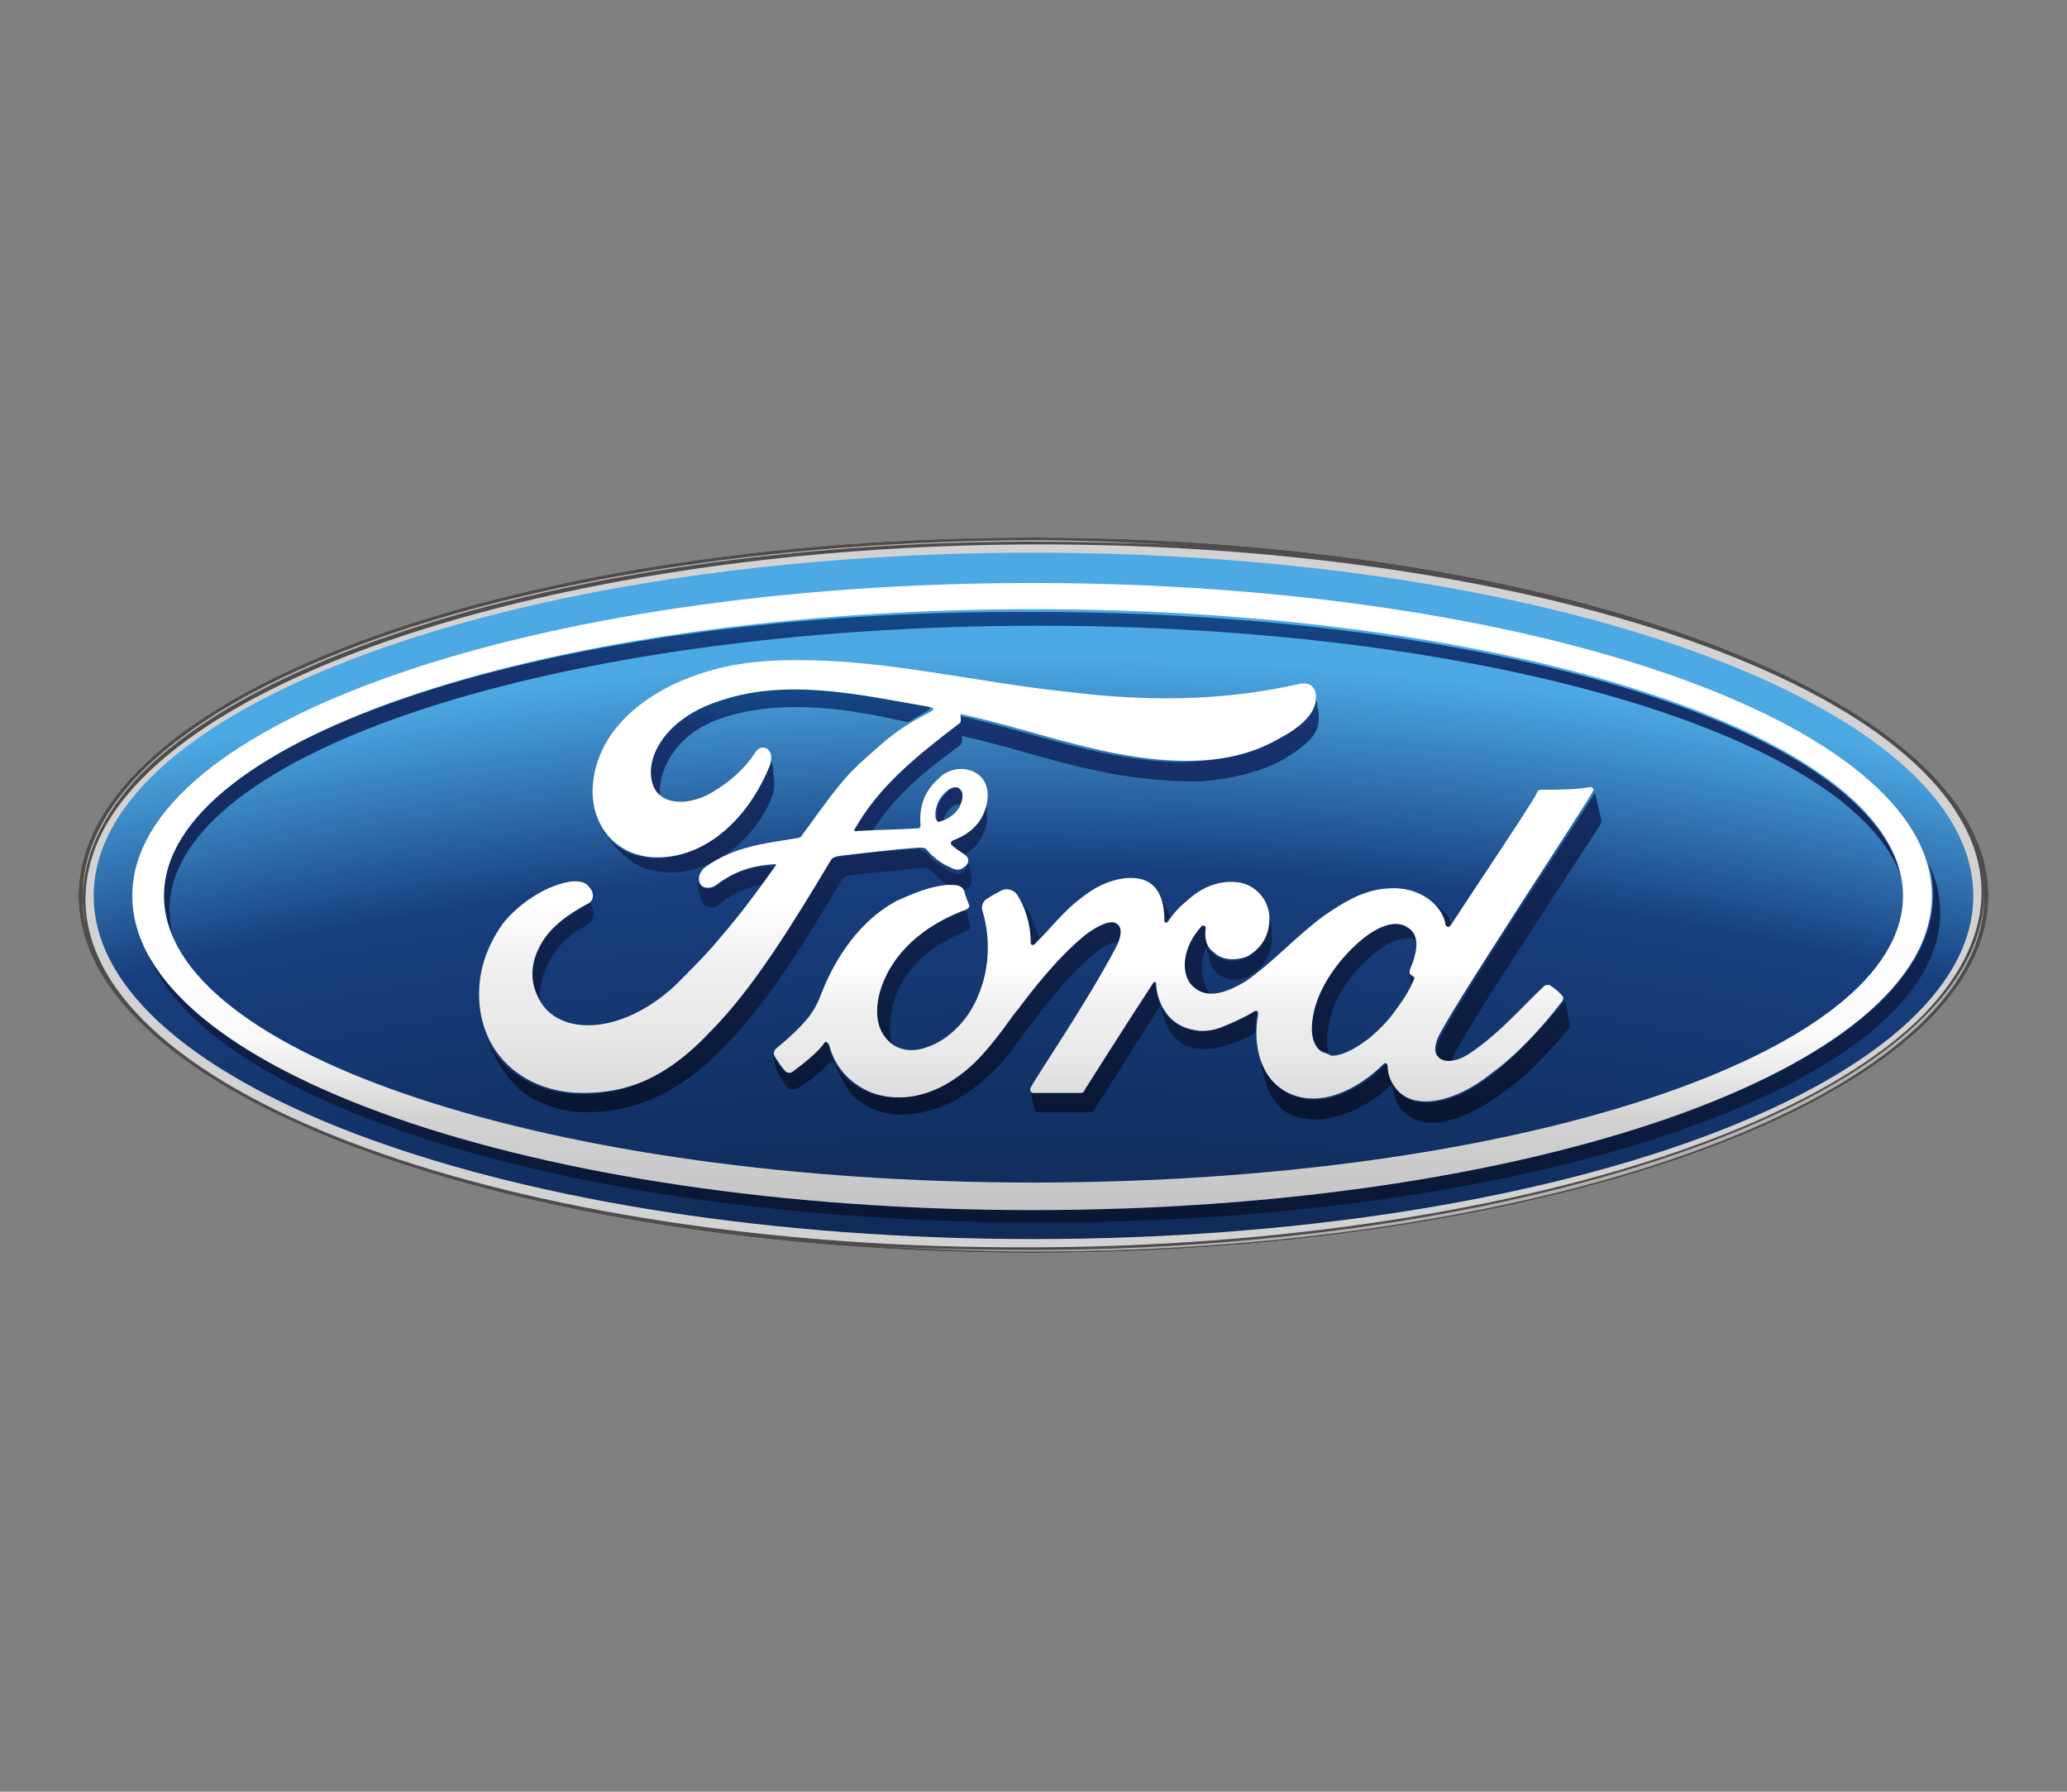 <?xml version="1.0" encoding="utf-8"?>
<!-- Generator: Adobe Illustrator 25.0.0, SVG Export Plug-In . SVG Version: 6.00 Build 0)  -->
<svg version="1.1"
	 id="svg6096" xmlns:cc="http://creativecommons.org/ns#" xmlns:dc="http://purl.org/dc/elements/1.1/" xmlns:rdf="http://www.w3.org/1999/02/22-rdf-syntax-ns#" xmlns:svg="http://www.w3.org/2000/svg"
	 xmlns="http://www.w3.org/2000/svg" xmlns:xlink="http://www.w3.org/1999/xlink" x="0px" y="0px" viewBox="0 0 150 130"
	 style="enable-background:new 0 0 150 130;" xml:space="preserve">
<rect x="0" y="0" width="150" height="130" fill="#808080" stroke="none"/>
<style type="text/css">
	.st0{fill:#D3D2D2;}
	.st1{fill:url(#path3558_1_);}
	.st2{fill:url(#path3580_1_);}
	.st3{fill:url(#path3602_1_);}
	.st4{fill:url(#path3624_1_);}
	.st5{fill:url(#path3646_1_);}
	.st6{fill:url(#path3668_1_);}
	.st7{fill:url(#path3690_1_);}
	.st8{fill:url(#path3742_1_);}
	.st9{fill:url(#path3764_1_);}
	.st10{fill:url(#path3786_1_);}
	.st11{fill:url(#path3808_1_);}
	.st12{fill:url(#path3830_1_);}
	.st13{fill:url(#path3852_1_);}
	.st14{fill:url(#path3874_1_);}
	.st15{fill:url(#path3896_1_);}
	.st16{fill:url(#path3918_1_);}
	.st17{fill:url(#path3940_1_);}
	.st18{fill:url(#path3962_1_);}
	.st19{fill:url(#path3984_1_);}
	.st20{fill:url(#path4006_1_);}
	.st21{fill:url(#path4028_1_);}
	.st22{fill:url(#path4050_1_);}
	.st23{fill:url(#path4072_1_);}
	.st24{fill:url(#path4094_1_);}
	.st25{fill:#4F4C4D;}
	.st26{fill:url(#path4130_1_);}
	.st27{fill:url(#path4154_1_);}
	.st28{fill:url(#path4180_1_);}
	.st29{fill:url(#path4206_1_);}
	.st30{fill:url(#path4232_1_);}
</style>
<g>
	<path id="path3532" class="st0" d="M143.8,63c0,0.1,0,0.2,0,0.4C143.9,63.2,143.8,63.2,143.8,63 M75,39C36.5,39,5.7,50.6,5.7,65
		c0,14.4,31.1,25.9,69.3,25.9s69.3-11.6,69.3-25.9S113.2,39,75,39"/>
	
		<radialGradient id="path3558_1_" cx="-742.969" cy="-522.042" r="0.462" gradientTransform="matrix(647.655 0 0 631.53 481262.344 330010.938)" gradientUnits="userSpaceOnUse">
		<stop  offset="0" style="stop-color:#00050D"/>
		<stop  offset="0.7" style="stop-color:#051125"/>
		<stop  offset="0.904" style="stop-color:#173E7E"/>
		<stop  offset="0.955" style="stop-color:#4CA9E3"/>
		<stop  offset="1" style="stop-color:#4CA9E3"/>
	</radialGradient>
	<path id="path3558" class="st1" d="M6.8,65c0,13.8,30.5,24.9,68.2,24.9l0,0c37.7,0,68.2-11.1,68.2-24.9l0,0
		c0-13.8-30.5-24.9-68.2-24.9l0,0C37.3,40.1,6.8,51.2,6.8,65"/>
	
		<linearGradient id="path3580_1_" gradientUnits="userSpaceOnUse" x1="-747.534" y1="-516.414" x2="-747.073" y2="-516.414" gradientTransform="matrix(0 -114.32 114.32 0 59111.48 -85366.719)">
		<stop  offset="0" style="stop-color:#08142E"/>
		<stop  offset="0.809" style="stop-color:#17326E"/>
		<stop  offset="1" style="stop-color:#0D69A9"/>
	</linearGradient>
	<path id="path3580" class="st2" d="M11.9,65c0,0.9,0.2,1.8,0.6,2.8l0,0c-0.1-0.6-0.2-1.2-0.2-1.8l0,0c0-11.4,28.2-20.6,63.1-20.6
		l0,0c32,0,58.5,7.8,62.5,18l0,0c-2.7-10.7-29.8-19-62.8-19l0,0C40.2,44.2,11.9,53.5,11.9,65"/>
	
		<linearGradient id="path3602_1_" gradientUnits="userSpaceOnUse" x1="-747.534" y1="-516.424" x2="-747.072" y2="-516.424" gradientTransform="matrix(0 -114.331 114.331 0 59118.758 -85374.438)">
		<stop  offset="0" style="stop-color:#08142E"/>
		<stop  offset="0.809" style="stop-color:#17326E"/>
		<stop  offset="1" style="stop-color:#0D69A9"/>
	</linearGradient>
	<path id="path3602" class="st3" d="M140.3,65c0,12.6-29.3,22.8-65.3,22.8l0,0c-32.1,0-58.8-8.1-64.3-18.7l0,0
		c4.2,11.1,31.6,19.6,64.8,19.6l0,0c36.1,0,65.3-10.1,65.3-22.5l0,0c0-1.2-0.3-2.5-0.9-3.7l0,0C140.2,63.2,140.3,64.1,140.3,65"/>
	
		<linearGradient id="path3624_1_" gradientUnits="userSpaceOnUse" x1="-749.235" y1="-514.003" x2="-748.773" y2="-514.003" gradientTransform="matrix(0 -79.21 79.21 0 40801.035 -59264.387)">
		<stop  offset="0" style="stop-color:#08142E"/>
		<stop  offset="0.809" style="stop-color:#17326E"/>
		<stop  offset="1" style="stop-color:#0D69A9"/>
	</linearGradient>
	<path id="path3624" class="st4" d="M87.2,67.2c-1.5,1.5-1.6,3.5-0.6,4.4l0,0c0.3,0.3,0.7,0.5,1.2,0.5l0,0c-0.6-0.8-0.9-2.4-0.1-3.6
		l0,0c-0.1-0.4-0.2-0.8-0.1-1.2l0,0c0-0.1,0-0.2-0.1-0.2l0,0C87.3,67.1,87.2,67.2,87.2,67.2"/>
	
		<linearGradient id="path3646_1_" gradientUnits="userSpaceOnUse" x1="-749.163" y1="-514.339" x2="-748.702" y2="-514.339" gradientTransform="matrix(0 -80.266 80.266 0 41386.168 -60049.414)">
		<stop  offset="0" style="stop-color:#08142E"/>
		<stop  offset="0.809" style="stop-color:#17326E"/>
		<stop  offset="1" style="stop-color:#0D69A9"/>
	</linearGradient>
	<path id="path3646" class="st5" d="M102.3,70.4c0,0.2,0.1,0.6,0.1,1l0,0c0.1-0.1,0.1-0.3,0.2-0.5l0,0c0-0.1,0-0.1,0-0.2l0,0
		C102.5,70.7,102.3,70.6,102.3,70.4L102.3,70.4C102.2,70.5,102.2,70.5,102.3,70.4L102.3,70.4L102.3,70.4L102.3,70.4z"/>
	
		<linearGradient id="path3668_1_" gradientUnits="userSpaceOnUse" x1="-749.66" y1="-513.65" x2="-749.198" y2="-513.65" gradientTransform="matrix(0 -73.528 73.528 0 37872.238 -55039.551)">
		<stop  offset="0" style="stop-color:#08142E"/>
		<stop  offset="0.809" style="stop-color:#17326E"/>
		<stop  offset="1" style="stop-color:#0D69A9"/>
	</linearGradient>
	<path id="path3668" class="st6" d="M104,65.5c0.5,0.5,0.8,1,0.8,1.6l0,0c0,0.2,0.2,0.3,0.4,0l0,0c0,0,0.1-0.1,0.1-0.2l0,0
		c0,0-0.1-0.1-0.1-0.2l0,0C105.1,66.4,104.6,65.9,104,65.5L104,65.5z"/>
	
		<linearGradient id="path3690_1_" gradientUnits="userSpaceOnUse" x1="-749.468" y1="-513.617" x2="-749.006" y2="-513.617" gradientTransform="matrix(0 -76.004 76.004 0 39121.133 -56880.715)">
		<stop  offset="0" style="stop-color:#08142E"/>
		<stop  offset="0.809" style="stop-color:#17326E"/>
		<stop  offset="1" style="stop-color:#0D69A9"/>
	</linearGradient>
	<path id="path3690" class="st7" d="M83.8,64.5c0.4,0.6,0.6,1.3,0.6,2.3l0,0c0,0.2,0.2,0.2,0.3,0l0,0c0-0.1,0.1-0.2,0.2-0.3l0,0
		C84.6,65.7,84.1,64.9,83.8,64.5z"/>
	
		<linearGradient id="path3742_1_" gradientUnits="userSpaceOnUse" x1="-749.172" y1="-514.275" x2="-748.71" y2="-514.275" gradientTransform="matrix(0 -80.136 80.136 0 41311.234 -59953.406)">
		<stop  offset="0" style="stop-color:#08142E"/>
		<stop  offset="0.809" style="stop-color:#17326E"/>
		<stop  offset="1" style="stop-color:#0D69A9"/>
	</linearGradient>
	<path id="path3742" class="st8" d="M97.3,69.6c-1.4,1.7-2.1,3.4-2.1,5l0,0c0,0.6,0.2,1.3,0.7,1.6l0,0c0.2,0.1,0.3,0.1,0.5,0.2l0,0
		c0-0.2-0.1-0.5-0.1-0.6l0,0c0-1.7,0.5-3.4,1.9-5.1l0,0c1.7-2,3.4-3,4.6-2.5l0,0c0-0.5-0.3-0.8-0.8-1.1l0,0
		c-0.2-0.1-0.5-0.1-0.7-0.1l0,0C100.1,66.9,98.6,68,97.3,69.6"/>
	
		<linearGradient id="path3764_1_" gradientUnits="userSpaceOnUse" x1="-749.174" y1="-513.808" x2="-748.712" y2="-513.808" gradientTransform="matrix(0 -80.12 80.12 0 41233.039 -59940.812)">
		<stop  offset="0" style="stop-color:#08142E"/>
		<stop  offset="0.809" style="stop-color:#17326E"/>
		<stop  offset="1" style="stop-color:#0D69A9"/>
	</linearGradient>
	<path id="path3764" class="st9" d="M69.9,66.1c-1.8,0.7-3.7,1.8-5,3.5l0,0c-1.5,1.9-1.8,4.3-0.9,5.7l0,0c0.2,0.3,0.5,0.6,0.8,0.7
		l0,0c-0.5-1.6-0.1-3.8,1.1-5.4l0,0c1.3-1.7,2.7-2.4,4.3-3.1l0,0c0.2-0.1,0.2-0.2,0.2-0.4l0,0c-0.1-0.3-0.3-1.2-0.4-1.3l0,0l0,0
		C70.2,65.9,70.1,66,69.9,66.1"/>
	
		<linearGradient id="path3786_1_" gradientUnits="userSpaceOnUse" x1="-749.209" y1="-513.984" x2="-748.747" y2="-513.984" gradientTransform="matrix(0 -79.572 79.572 0 40981.578 -59533.246)">
		<stop  offset="0" style="stop-color:#08142E"/>
		<stop  offset="0.809" style="stop-color:#17326E"/>
		<stop  offset="1" style="stop-color:#0D69A9"/>
	</linearGradient>
	<path id="path3786" class="st10" d="M83.7,71.3c-1.7,2.6-3.3,5.2-5,7.8l0,0c-0.1,0.1-0.2,0.2-0.3,0.2l0,0c-1.1,0-2.2,0-3.4,0l0,0
		c-0.1,0-0.2,0-0.2-0.1l0,0c0.1,0.4,0.2,1.2,0.3,1.3l0,0c0,0.1,0.1,0.2,0.2,0.2l0,0c1.2,0,2.8,0,3.8,0l0,0c0.1,0,0.3-0.1,0.3-0.2
		l0,0c1.6-2.4,3.2-5.1,4.8-7.5l0,0c0.4,1.2,0.5,1.8,1.2,2.4l0,0c0.6,0.6,1.2,0.7,2.2,0.7l0,0c0.8,0,1.6-0.3,2.6-0.7l0,0
		c0.4-0.1,0.6-0.3,0.9-0.5l0,0c0-0.5,0-0.9,0.1-1.3l0,0c0,0,0-0.3-0.3-0.2l0,0c-0.5,0.3-1,0.6-1.8,0.9l0,0c-0.9,0.3-1.3,0.5-2.1,0.5
		l0,0c-1,0-1.9-0.5-2.6-1.5l0,0c-0.4-0.6-0.5-1.4-0.6-2l0,0c0,0,0-0.1-0.1-0.1l0,0C83.8,71.2,83.8,71.2,83.7,71.3"/>
	
		<linearGradient id="path3808_1_" gradientUnits="userSpaceOnUse" x1="-749.171" y1="-514.329" x2="-748.709" y2="-514.329" gradientTransform="matrix(0 -80.155 80.155 0 41328.469 -59967.043)">
		<stop  offset="0" style="stop-color:#08142E"/>
		<stop  offset="0.809" style="stop-color:#17326E"/>
		<stop  offset="1" style="stop-color:#0D69A9"/>
	</linearGradient>
	<path id="path3808" class="st11" d="M113.5,72.7c-1.7,2-3.5,3.9-5.2,5.3l0,0c-2.7,2.1-5.4,2.6-6.7,1.3l0,0
		c-0.5-0.5-0.8-1.2-0.8-1.8l0,0c0-0.3-0.2-0.3-0.3-0.2l0,0c-1.6,1.6-4.4,3.3-6.9,2.1l0,0c-1.2-0.6-1.9-1.8-2.2-3.1l0,0
		c0.1,0.9,0.4,2.3,0.8,3.1l0,0c0.3,0.6,0.9,1.2,1.3,1.4l0,0c2.3,1.1,5.4-0.1,7.5-2.1l0,0c0,0,0,0,0,0l0,0c0.1,0.4,0.2,0.8,0.2,0.8
		l0,0c0.1,0.5,0.4,0.9,0.6,1.1l0,0c1.4,1.6,4.4,0.9,7.5-1.5l0,0c1.8-1.3,3-2.7,4.6-4.5l0,0c0-0.1,0-0.2,0-0.4l0,0
		c-0.1-0.4-0.2-1.1-0.3-1.5l0,0C113.5,72.5,113.5,72.6,113.5,72.7 M91.2,76.1C91.2,76.1,91.2,76.2,91.2,76.1L91.2,76.1
		C91.2,76.2,91.2,76.1,91.2,76.1L91.2,76.1C91.2,76.1,91.2,76.1,91.2,76.1L91.2,76.1z"/>
	
		<linearGradient id="path3830_1_" gradientUnits="userSpaceOnUse" x1="-749.168" y1="-514.152" x2="-748.706" y2="-514.152" gradientTransform="matrix(0 -80.206 80.206 0 41327.871 -60004.875)">
		<stop  offset="0" style="stop-color:#08142E"/>
		<stop  offset="0.809" style="stop-color:#17326E"/>
		<stop  offset="1" style="stop-color:#0D69A9"/>
	</linearGradient>
	<path id="path3830" class="st12" d="M92,67.1c-0.1,1-0.7,1.9-1.6,2.4l0,0c-0.8,0.4-1.7,0.3-2.4-0.3l0,0c-0.2-0.2-0.3-0.4-0.5-0.6
		l0,0c0.2,0.7,0.3,1.3,0.5,1.6l0,0c0.6,0.9,1.7,1.2,2.8,0.5l0,0c0.8-0.5,1.6-1.4,1.5-3l0,0c0-0.8-0.3-1.6-0.6-2.2l0,0
		C92,66,92.1,66.5,92,67.1"/>
	
		<linearGradient id="path3852_1_" gradientUnits="userSpaceOnUse" x1="-749.173" y1="-514.438" x2="-748.711" y2="-514.438" gradientTransform="matrix(0 -80.135 80.135 0 41334.73 -59952.422)">
		<stop  offset="0" style="stop-color:#08142E"/>
		<stop  offset="0.809" style="stop-color:#17326E"/>
		<stop  offset="1" style="stop-color:#0D69A9"/>
	</linearGradient>
	<path id="path3852" class="st13" d="M115.7,57.6c-0.5,0.9-10.7,16.3-11.3,18l0,0c-0.2,0.5-0.2,0.9,0,1.2l0,0
		c0.2,0.3,0.5,0.4,0.9,0.4l0,0c0-0.2,0.1-0.4,0.2-0.6l0,0c0.6-1.6,10.2-16,10.7-16.9l0,0c0-0.1,0-0.2,0-0.2l0,0
		c0-0.1-0.4-1.7-0.4-1.8l0,0C115.7,57.5,115.7,57.5,115.7,57.6"/>
	
		<linearGradient id="path3874_1_" gradientUnits="userSpaceOnUse" x1="-749.301" y1="-513.721" x2="-748.839" y2="-513.721" gradientTransform="matrix(0 -78.286 78.286 0 40291.461 -58577.301)">
		<stop  offset="0" style="stop-color:#08142E"/>
		<stop  offset="0.809" style="stop-color:#17326E"/>
		<stop  offset="1" style="stop-color:#0D69A9"/>
	</linearGradient>
	<path id="path3874" class="st14" d="M73.6,64.8C73.6,64.8,73.6,64.8,73.6,64.8L73.6,64.8c0.7,1,1,2.3,1.1,3.6l0,0
		c0,0.3,0.1,0.3,0.3,0.1l0,0c0.1-0.1,0.2-0.3,0.4-0.4l0,0c-0.2-0.7-0.5-1.3-0.7-1.9l0,0C74.4,65.9,74,65.1,73.6,64.8z"/>
	
		<linearGradient id="path3896_1_" gradientUnits="userSpaceOnUse" x1="-749.208" y1="-513.778" x2="-748.746" y2="-513.778" gradientTransform="matrix(0 -79.596 79.596 0 40963.418 -59551.547)">
		<stop  offset="0" style="stop-color:#08142E"/>
		<stop  offset="0.809" style="stop-color:#17326E"/>
		<stop  offset="1" style="stop-color:#0D69A9"/>
	</linearGradient>
	<path id="path3896" class="st15" d="M78.7,67.8c-2.2,1.7-4,4.2-4.9,5.4l0,0c-0.6,0.7-1.1,1.7-2.5,3.2l0,0c-2.3,2.4-5.3,3.9-8.1,2.9
		l0,0c-1.6-0.5-2.7-1.8-3.1-3.4l0,0c-0.1-0.3-0.3-0.4-0.4-0.2l0,0c-0.5,0.6-1.4,1.4-2.2,2l0,0c-0.1,0-0.3,0.2-0.5,0.1l0,0
		c-0.2-0.1-0.7-0.9-0.9-1.2l0,0c0,0,0,0,0-0.1l0,0l0,0c0.2,1,0.2,1.2,0.5,1.6l0,0c0.3,0.5,0.6,0.9,0.7,0.9l0,0c0.2,0.1,0.4,0,0.5,0
		l0,0c0.6-0.3,1.8-1.2,2.4-1.9l0,0c0.1-0.1,0.3,0,0.4,0.1l0,0c0.2,0.7,0.6,1.2,0.9,1.8l0,0c0.4,0.6,1.2,1.3,2.2,1.6l0,0
		c1.3,0.4,2.7,0.4,4.6-0.3l0,0c1.5-0.6,3-1.7,4.2-3l0,0c1.4-1.6,1.9-2.5,2.5-3.2l0,0c0.9-1.2,2.4-3.2,4.4-4.9l0,0
		c0.7-0.6,1.5-1,2-0.8l0,0c0.3-0.7,0.1-1.2-0.1-1.4l0,0c-0.1,0-0.2-0.1-0.4-0.1l0,0C80.1,66.9,79.4,67.4,78.7,67.8"/>
	
		<linearGradient id="path3918_1_" gradientUnits="userSpaceOnUse" x1="-749.173" y1="-513.428" x2="-748.711" y2="-513.428" gradientTransform="matrix(0 -80.132 80.132 0 41182.562 -59949.816)">
		<stop  offset="0" style="stop-color:#08142E"/>
		<stop  offset="0.809" style="stop-color:#17326E"/>
		<stop  offset="1" style="stop-color:#0D69A9"/>
	</linearGradient>
	<path id="path3918" class="st16" d="M42.4,65.7c-1.2,0.6-2.7,1.7-3.5,3.2l0,0c-0.6,1.2-0.7,2.6,0.2,4l0,0c0.1,0.1,0.1,0.2,0.2,0.3
		l0,0c-0.3-1.2,0-2.4,0.5-3.3l0,0c0.7-1.5,1.8-2.2,2.8-2.8l0,0c0.4-0.3,0.6-0.6,0.4-1.2l0,0c-0.1-0.2-0.1-0.6-0.2-0.9l0,0
		C42.8,65.3,42.6,65.6,42.4,65.7"/>
	
		<linearGradient id="path3940_1_" gradientUnits="userSpaceOnUse" x1="-749.174" y1="-513.667" x2="-748.712" y2="-513.667" gradientTransform="matrix(0 -80.115 80.115 0 41209.469 -59937.059)">
		<stop  offset="0" style="stop-color:#08142E"/>
		<stop  offset="0.809" style="stop-color:#17326E"/>
		<stop  offset="1" style="stop-color:#0D69A9"/>
	</linearGradient>
	<path id="path3940" class="st17" d="M51.6,51c-3.6,1.3-5.1,4.2-4.4,6l0,0c0.1,0.4,0.4,0.6,0.7,0.8l0,0c-0.2-1.8,1.1-4.6,4.5-5.7
		l0,0c4.5-1.5,9.5-0.6,13.5,0.3l0,0c0.6-0.4,1.1-0.6,1.5-0.9l0,0c0.2-0.1,0-0.3-0.1-0.3l0,0c-3.2-0.6-6.5-1.3-9.7-1.3l0,0
		C55.6,50,53.6,50.3,51.6,51"/>
	
		<linearGradient id="path3962_1_" gradientUnits="userSpaceOnUse" x1="-749.173" y1="-513.598" x2="-748.711" y2="-513.598" gradientTransform="matrix(0 -80.134 80.134 0 41209.43 -59951.883)">
		<stop  offset="0" style="stop-color:#08142E"/>
		<stop  offset="0.809" style="stop-color:#17326E"/>
		<stop  offset="1" style="stop-color:#0D69A9"/>
	</linearGradient>
	<path id="path3962" class="st18" d="M66.6,61.6c-1.6,0.1-4.1,0.3-5.8,0.6l0,0c-0.4,0-0.5,0.1-0.6,0.3l0,0
		c-2.7,4.5-5.6,9.3-8.8,12.5l0,0c-3.4,3.5-6.2,4.4-9.2,4.4l0,0c-3.5,0-6.6-1.9-7.3-5.4l0,0c0.4,1.9,1.7,4.2,3.1,5.3l0,0
		c1.5,1,2.9,1.4,4.6,1.4l0,0c3.4,0,6.6-1.3,9.9-4.7l0,0c3.2-3.2,6-7.8,8.6-12.2l0,0c0.1-0.1,0.2-0.2,0.6-0.3l0,0
		c1.7-0.2,3.2-0.3,4.8-0.5l0,0c0.5,0,0.8-0.1,1,0.1l0,0c0.6,0.6,1.2,1.1,1.6,1.3l0,0c0.3,0,0.5,0,0.7,0.2l0,0c0.2,0,0.3-0.1,0.5-0.2
		l0,0c0.2-0.2,0.2-0.4,0.2-0.6l0,0c0-0.4-0.2-1.1-0.3-1.3l0,0c0.1,0.1,0,0.4-0.1,0.6l0,0c-0.1,0.1-0.3,0.3-0.6,0.3l0,0
		c-0.2,0-0.3-0.1-0.6-0.2l0,0c-0.5-0.3-1.2-0.7-1.6-1.2l0,0c-0.1-0.1-0.2-0.2-0.4-0.2l0,0C66.7,61.5,66.6,61.6,66.6,61.6"/>
	
		<linearGradient id="path3984_1_" gradientUnits="userSpaceOnUse" x1="-749.17" y1="-513.616" x2="-748.708" y2="-513.616" gradientTransform="matrix(0 -80.175 80.175 0 41232.309 -59981.742)">
		<stop  offset="0" style="stop-color:#08142E"/>
		<stop  offset="0.809" style="stop-color:#17326E"/>
		<stop  offset="1" style="stop-color:#0D69A9"/>
	</linearGradient>
	<path id="path3984" class="st19" d="M51.9,64.3c-0.4,0.3-0.9,0.2-1.2-0.1l0,0c-0.1-0.1-0.1-0.3-0.1-0.4l0,0c0,0.6,0.2,1.4,0.4,1.7
		l0,0c0.2,0.3,0.8,0.5,1.2,0.1l0,0c1-0.8,2-1.2,3-1.4l0,0c0.3-0.4,0.6-0.8,0.9-1.2l0,0c0,0,0-0.1,0-0.1l0,0c0,0,0,0-0.1,0l0,0
		C54.5,62.8,53.2,63.3,51.9,64.3"/>
	
		<linearGradient id="path4006_1_" gradientUnits="userSpaceOnUse" x1="-749.295" y1="-514.045" x2="-748.833" y2="-514.045" gradientTransform="matrix(0 -78.431 78.431 0 40411.957 -58685.734)">
		<stop  offset="0" style="stop-color:#08142E"/>
		<stop  offset="0.809" style="stop-color:#17326E"/>
		<stop  offset="1" style="stop-color:#0D69A9"/>
	</linearGradient>
	<path id="path4006" class="st20" d="M95.1,50C95.1,50.1,95.1,50.1,95.1,50L95.1,50C95.1,50.1,95.1,50,95.1,50z"/>
	
		<linearGradient id="path4028_1_" gradientUnits="userSpaceOnUse" x1="-749.173" y1="-513.977" x2="-748.711" y2="-513.977" gradientTransform="matrix(0 -80.126 80.126 0 41261.223 -59945.273)">
		<stop  offset="0" style="stop-color:#08142E"/>
		<stop  offset="0.809" style="stop-color:#17326E"/>
		<stop  offset="1" style="stop-color:#0D69A9"/>
	</linearGradient>
	<path id="path4028" class="st21" d="M95.3,50.7c0,1-0.8,1.9-2.7,3l0,0c-2.2,1.2-4.4,1.5-6.7,1.6l0,0c-5.7,0-11-2.2-16.4-3.4l0,0
		c0,0.2,0,0.5-0.1,0.7l0,0c-3,2.3-5.8,4.5-7.6,7.7l0,0c0,0.1,0,0.1,0.1,0.1l0,0c0.5,0,1,0,1.4-0.1l0,0c1.7-2.6,3.5-4.1,6.2-6.1l0,0
		c0.2-0.1,0.4-0.3,0.3-0.8l0,0c5.5,1.2,9.7,3.2,16.8,3.3l0,0c2.1,0,5.1-0.7,6.7-1.7l0,0c1.8-1.1,2.4-1.9,2.4-2.8l0,0
		c0-0.3,0-0.7-0.1-0.9l0,0c0-0.3-0.1-0.6-0.2-0.9l0,0C95.3,50.4,95.3,50.5,95.3,50.7"/>
	
		<linearGradient id="path4050_1_" gradientUnits="userSpaceOnUse" x1="-749.495" y1="-513.346" x2="-749.033" y2="-513.346" gradientTransform="matrix(0 -75.701 75.701 0 38929.504 -56655.867)">
		<stop  offset="0" style="stop-color:#08142E"/>
		<stop  offset="0.809" style="stop-color:#17326E"/>
		<stop  offset="1" style="stop-color:#0D69A9"/>
	</linearGradient>
	<path id="path4050" class="st22" d="M68.8,57.4c0,0-0.1,0.1-0.2,0.2l0,0c-0.6,0.6-0.7,1.3-0.6,1.8l0,0c0,0.2,0.1,0.3,0.2,0.2l0,0
		c0.1,0,0.2,0,0.3-0.1l0,0c0-0.3,0.2-0.6,0.5-0.9l0,0c0.2-0.2,0.5-0.3,0.7-0.2l0,0c0.2-0.4,0.3-0.9,0-1.2l0,0
		c-0.1-0.1-0.2-0.1-0.4-0.1l0,0C69.2,57.2,69,57.2,68.8,57.4"/>
	
		<linearGradient id="path4072_1_" gradientUnits="userSpaceOnUse" x1="-749.172" y1="-513.856" x2="-748.711" y2="-513.856" gradientTransform="matrix(0 -80.134 80.134 0 41247.523 -59951.715)">
		<stop  offset="0" style="stop-color:#08142E"/>
		<stop  offset="0.809" style="stop-color:#17326E"/>
		<stop  offset="1" style="stop-color:#0D69A9"/>
	</linearGradient>
	<path id="path4072" class="st23" d="M71,59.3c-0.5,1-1.4,1.5-2.2,1.8l0,0c0,0-0.2,0-0.1,0.2l0,0c0,0.2,0.6,0.6,1,0.8l0,0
		c0,0,0.1,0,0.1,0l0,0c0.4-0.2,1.1-0.6,1.5-1.5l0,0c0.3-0.6,0.4-1,0.3-2l0,0c-0.1-0.7-0.2-1.3-0.4-1.6l0,0
		C71.5,57.7,71.4,58.6,71,59.3"/>
	
		<linearGradient id="path4094_1_" gradientUnits="userSpaceOnUse" x1="-749.172" y1="-513.561" x2="-748.71" y2="-513.561" gradientTransform="matrix(0 -80.137 80.137 0 41205.164 -59953.945)">
		<stop  offset="0" style="stop-color:#08142E"/>
		<stop  offset="0.809" style="stop-color:#17326E"/>
		<stop  offset="1" style="stop-color:#0D69A9"/>
	</linearGradient>
	<path id="path4094" class="st24" d="M55.8,54.7c0.1,0.2,0.1,0.6-0.1,1.1l0,0c-1.5,3.6-4.4,6.3-7.9,6.5l0,0c-2.1,0-3.7-1-4.4-2.6
		l0,0c0.6,1.2,1.7,2.3,2.6,2.9l0,0c0.7,0.5,1.7,0.7,2.8,0.7l0,0c3.6-0.1,6.4-3.1,7.3-5.7l0,0c0.2-0.7,0-1.4,0-1.9l0,0
		C56,55.4,56,55,55.8,54.7L55.8,54.7L55.8,54.7z"/>
	<path id="path4106" class="st25" d="M143.8,63c0,0.1,0,0.2,0,0.4C143.9,63.2,143.8,63.2,143.8,63 M6.2,65.3c0-3,1.3-6,4.2-8.9
		c9.9-10,35.9-16.8,64.5-16.9c38-0.1,68.8,11.2,68.9,25.2c0,3-1.4,6-4.2,8.9c-9.9,10-35.8,16.8-64.5,16.9
		C37.2,90.7,6.3,79.4,6.2,65.3 M75,39C36.5,39,5.7,50.6,5.7,65c0,14.4,31.1,25.9,69.3,25.9s69.3-11.6,69.3-25.9S113.2,39,75,39"/>
	
		<linearGradient id="path4130_1_" gradientUnits="userSpaceOnUse" x1="-748.138" y1="-518.065" x2="-747.677" y2="-518.065" gradientTransform="matrix(-34.658 -129.345 129.345 -34.658 41139.742 -114619.234)">
		<stop  offset="0" style="stop-color:#B2B1B1"/>
		<stop  offset="0.35" style="stop-color:#DEDDDE"/>
		<stop  offset="0.65" style="stop-color:#DEDDDE"/>
		<stop  offset="1" style="stop-color:#B2B1B1"/>
	</linearGradient>
	<path id="path4130" class="st26" d="M6,65c0,0.7,0.1,1.3,0.2,2l0,0C6.1,66.5,6,65.9,6,65.3l0,0c0-3.1,1.4-6.2,4.2-9.1l0,0
		c10-10.1,36-16.9,64.6-16.9l0,0c4,0,7.9,0.1,11.7,0.3l0,0c-3.7-0.2-7.6-0.4-11.5-0.4l0,0C36.7,39.3,6,50.7,6,65"/>
	
		<linearGradient id="path4154_1_" gradientUnits="userSpaceOnUse" x1="-748.339" y1="-518.476" x2="-747.877" y2="-518.476" gradientTransform="matrix(-34.497 -128.745 128.745 -34.497 41037.461 -114159.891)">
		<stop  offset="0" style="stop-color:#B2B1B1"/>
		<stop  offset="0.35" style="stop-color:#DEDDDE"/>
		<stop  offset="0.65" style="stop-color:#DEDDDE"/>
		<stop  offset="1" style="stop-color:#B2B1B1"/>
	</linearGradient>
	<path id="path4154" class="st27" d="M144,64.7c0,3.1-1.4,6.1-4.3,9l0,0c-9.9,10-35.9,16.9-64.6,17l0,0c-4.1,0-8-0.1-11.9-0.3l0,0
		c3.8,0.2,7.8,0.4,11.8,0.4l0,0c38.1,0,69-11.6,69-25.8l0,0c0-0.6,0-1.1-0.1-1.6l0,0C144,63.8,144,64.3,144,64.7"/>
	
		<linearGradient id="path4180_1_" gradientUnits="userSpaceOnUse" x1="-739.944" y1="-528.054" x2="-739.482" y2="-528.054" gradientTransform="matrix(0 114.909 -114.909 0 -60603.484 85065.023)">
		<stop  offset="0" style="stop-color:#FFFFFF"/>
		<stop  offset="0.552" style="stop-color:#FFFFFF"/>
		<stop  offset="0.691" style="stop-color:#FAFAFA"/>
		<stop  offset="0.8" style="stop-color:#D3D2D2"/>
		<stop  offset="1" style="stop-color:#BDBCBC"/>
	</linearGradient>
	<path id="path4180" class="st28" d="M9.6,65c0,12.6,29.3,22.8,65.3,22.8l0,0c36.1,0,65.3-10.2,65.3-22.8l0,0
		c0-12.6-29.2-22.7-65.3-22.7l0,0C38.9,42.3,9.6,52.4,9.6,65 M11.9,65c0-11.5,28.2-20.8,63.1-20.8l0,0c34.8,0,63.1,9.3,63.1,20.8
		l0,0c0,11.5-28.2,20.8-63.1,20.8l0,0C40.2,85.8,11.9,76.5,11.9,65"/>
	
		<linearGradient id="path4206_1_" gradientUnits="userSpaceOnUse" x1="-736.169" y1="-533.733" x2="-735.707" y2="-533.733" gradientTransform="matrix(0 56.988 -56.988 0 -30330.523 42008.27)">
		<stop  offset="0" style="stop-color:#FFFFFF"/>
		<stop  offset="0.552" style="stop-color:#FFFFFF"/>
		<stop  offset="0.691" style="stop-color:#EFEEEE"/>
		<stop  offset="0.8" style="stop-color:#E9E9E9"/>
		<stop  offset="1" style="stop-color:#D3D2D2"/>
	</linearGradient>
	<path id="path4206" class="st29" d="M112,57.3c-0.3,0-0.4,0-0.5,0.3l0,0c-0.4,0.8-5.3,8.1-6.2,9.5l0,0c-0.1,0.2-0.3,0.2-0.4,0l0,0
		c-0.1-0.8-0.8-1.8-2-2.3l0,0c-0.9-0.4-1.8-0.4-2.6-0.3l0,0c-1.6,0.2-3,1.1-4.3,2l0,0c-1.9,1.4-3.6,3.3-5.6,4.7l0,0
		c-1.2,0.7-2.7,1.4-3.8,0.4l0,0c-1-0.9-0.8-2.9,0.6-4.4l0,0c0.1-0.1,0.3,0,0.3,0.1l0,0c-0.1,0.7,0,1.4,0.6,1.8l0,0
		c0.6,0.6,1.6,0.6,2.4,0.3l0,0c0.9-0.5,1.5-1.3,1.6-2.4l0,0c0.2-1.6-1-2.9-2.4-3l0,0c-1.2-0.1-2.4,0.3-3.5,1.3l0,0
		c-0.6,0.5-0.9,0.8-1.4,1.5l0,0c-0.1,0.2-0.3,0.2-0.3,0l0,0c0-2-0.8-3.1-2.4-3.1l0,0c-1.3,0-2.6,0.6-3.7,1.5l0,0
		c-1.2,0.9-2.2,2.2-3.3,3.3l0,0c-0.1,0.1-0.3,0.1-0.3-0.1l0,0c0-1.3-0.4-2.6-1-3.5l0,0c-0.2-0.3-0.7-0.5-1.1-0.3l0,0
		c-0.2,0.1-0.8,0.4-1.2,0.7l0,0c-0.2,0.2-0.3,0.5-0.2,0.8l0,0c0.6,2,0.5,4.2-0.3,6.1l0,0c-0.7,1.8-2.2,3.3-3.8,3.8l0,0
		c-1.1,0.4-2.3,0.2-3-0.8l0,0c-1-1.3-0.6-3.7,0.9-5.7l0,0c1.3-1.7,3.1-2.8,5-3.5l0,0c0.2-0.1,0.3-0.2,0.2-0.4l0,0
		c-0.1-0.3-0.3-0.7-0.3-0.9l0,0c-0.2-0.5-0.6-0.5-1.2-0.5l0,0c-1.3,0.1-2.5,0.6-3.8,1.2l0,0c-3.1,1.7-4.7,4.9-5.4,6.7l0,0
		c-0.3,0.8-0.6,1.3-1,1.8l0,0c-0.5,0.6-1.1,1.2-2.3,2.2l0,0c-0.1,0.1-0.2,0.3-0.1,0.5l0,0c0.1,0.2,0.7,1.1,0.9,1.2l0,0
		c0.2,0.1,0.4,0,0.5-0.1l0,0c0.8-0.6,1.8-1.4,2.2-2l0,0c0.1-0.2,0.3-0.1,0.4,0.2l0,0c0.4,1.6,1.6,2.8,3.1,3.4l0,0
		c2.9,1,5.9-0.4,8.1-2.9l0,0c1.4-1.6,1.9-2.5,2.5-3.2l0,0c0.9-1.2,2.8-3.7,4.9-5.4l0,0c0.8-0.6,1.8-1.1,2.2-0.8l0,0
		c0.4,0.2,0.5,0.8-0.1,1.9l0,0c-2.2,4.1-5.5,8.9-6.1,10l0,0c-0.1,0.2,0,0.4,0.2,0.4l0,0c1.2,0,2.3,0,3.4,0l0,0
		c0.2,0,0.3-0.1,0.3-0.2l0,0c1.7-2.7,3.3-5.2,5-7.8l0,0c0.1-0.1,0.2,0,0.2,0l0,0c0,0.6,0.2,1.4,0.6,2l0,0c0.6,1,1.6,1.4,2.6,1.5l0,0
		c0.8,0,1.2-0.1,2.1-0.5l0,0c0.7-0.3,1.3-0.6,1.8-0.9l0,0c0.3-0.2,0.3,0.1,0.3,0.2l0,0c-0.4,2.1,0.1,4.7,2.2,5.7l0,0
		c2.5,1.2,5.3-0.5,6.9-2.1l0,0c0.1-0.1,0.3-0.1,0.3,0.2l0,0c0,0.6,0.3,1.3,0.8,1.8l0,0c1.3,1.3,4.1,0.8,6.7-1.3l0,0
		c1.8-1.3,3.6-3.2,5.2-5.3l0,0c0-0.1,0.1-0.2,0-0.3l0,0c-0.2-0.3-0.6-0.6-0.9-0.8l0,0c-0.1-0.1-0.3,0-0.4,0l0,0
		c-1.7,1.6-3.2,3.4-5.4,4.9l0,0c-0.7,0.5-1.9,0.9-2.4,0.2l0,0c-0.2-0.3-0.2-0.6,0-1.2l0,0c0.6-1.6,10.8-17,11.3-18l0,0
		c0.1-0.1,0-0.3-0.2-0.3l0,0C114.4,57.3,113,57.3,112,57.3 M95.9,76.3c-0.5-0.3-0.7-1-0.7-1.6l0,0c0-1.7,0.8-3.4,2.1-5l0,0
		c1.7-2,3.5-3.1,4.7-2.5l0,0c1.2,0.6,0.8,2,0.3,3.2l0,0c0,0.1,0,0.2,0,0.2l0,0c0,0.1,0.2,0.2,0.3,0.3l0,0c0,0,0.1,0,0,0.2l0,0
		c-0.4,0.9-0.8,1.5-1.4,2.3l0,0c-0.5,0.7-1.1,1.3-1.8,1.9l0,0c-0.8,0.6-1.8,1.3-2.8,1.3l0,0C96.5,76.5,96.1,76.4,95.9,76.3"/>
	
		<linearGradient id="path4232_1_" gradientUnits="userSpaceOnUse" x1="-738.207" y1="-530.838" x2="-737.745" y2="-530.838" gradientTransform="matrix(0 79.053 -79.053 0 -41899.223 58402.801)">
		<stop  offset="0" style="stop-color:#FFFFFF"/>
		<stop  offset="0.552" style="stop-color:#FFFFFF"/>
		<stop  offset="0.691" style="stop-color:#EFEEEE"/>
		<stop  offset="0.8" style="stop-color:#E9E9E9"/>
		<stop  offset="1" style="stop-color:#D3D2D2"/>
	</linearGradient>
	<path id="path4232" class="st30" d="M58.1,47.9c-1,0-1.9,0-2.9,0.1l0,0c-6.2,0.5-12.1,4-12.2,9.4l0,0c0,2.7,1.9,4.9,4.9,4.8l0,0
		c3.5-0.1,6.4-2.9,7.9-6.5l0,0c0.6-1.3-0.5-1.9-1-1.1l0,0c-0.9,1.4-2.2,2.4-3.5,3.1l0,0c-1.7,0.8-3.4,0.6-3.9-0.7l0,0
		c-0.7-1.9,0.8-4.7,4.4-6l0,0c5.1-1.9,10.5-0.6,15.7,0.3l0,0c0.1,0,0.4,0.1,0.1,0.3l0,0c-0.9,0.5-1.8,0.9-3.3,2.1l0,0
		c-1,0.9-2.4,2-3.4,3.3l0,0c-1,1.2-1.8,2.4-2.7,3.6l0,0c-0.1,0.2-0.3,0.2-0.3,0.2l0,0c-2.4,0.4-4.6,0.6-6.7,2.1l0,0
		c-0.4,0.3-0.6,0.8-0.4,1.2l0,0c0.2,0.4,0.8,0.4,1.2,0.1l0,0c1.3-1,2.6-1.4,4.2-1.5l0,0c0,0,0.1,0,0.1,0l0,0c0,0,0,0.1,0,0.1l0,0
		c-2.3,3.2-2.9,3.9-4.6,5.9l0,0c-0.9,1-1.8,1.9-2.7,2.8l0,0c-3.9,3.6-8.2,3.6-9.7,1.3l0,0c-0.9-1.4-0.8-2.8-0.2-4l0,0
		c0.7-1.5,2.2-2.5,3.5-3.2l0,0c0.5-0.2,0.6-0.8,0.1-1.3l0,0c-0.3-0.4-1-0.4-1.5-0.3l0,0c-1.6,0.3-3.5,1.5-4.7,3l0,0
		c-1.2,1.7-1.9,3.6-1.7,5.9l0,0c0.4,4.1,3.7,6.4,7.5,6.4l0,0c3,0,5.9-0.9,9.2-4.4l0,0c3.2-3.2,6.1-8,8.8-12.5l0,0
		c0.1-0.1,0.1-0.2,0.6-0.3l0,0c1.7-0.2,4.2-0.5,5.8-0.6l0,0c0.4,0,0.4,0,0.6,0.2l0,0c0.4,0.5,1.1,1,1.6,1.2l0,0
		c0.2,0.1,0.4,0.2,0.6,0.2l0,0c0.2,0,0.4-0.1,0.6-0.3l0,0c0.2-0.2,0.2-0.4,0.1-0.6l0,0c-0.1-0.2-1.2-0.8-1.2-1l0,0
		c0-0.1,0.1-0.2,0.1-0.2l0,0c0.8-0.3,1.7-0.8,2.2-1.8l0,0c0.5-1,0.6-2.3-0.3-3l0,0c-0.8-0.6-2.1-0.6-3,0.4l0,0
		c-1,0.9-1.3,2.1-1.2,3.2l0,0c0,0.2,0,0.3-0.2,0.3l0,0c-1.5,0.1-2.9,0.1-4.5,0.2l0,0c-0.1,0-0.1,0-0.1-0.1l0,0
		c1.8-3.2,4.6-5.4,7.6-7.7l0,0c0.2-0.1,0.1-0.4,0.1-0.7l0,0c5.5,1.2,10.8,3.4,16.4,3.4l0,0c2.4,0,4.6-0.4,6.7-1.6l0,0
		c1.9-1,2.7-2,2.7-3l0,0c0-0.7-0.4-1.1-1.1-1l0,0c-5.7,1.3-11.2,1.3-16.9,0.6l0,0C70.8,49.5,64.5,47.9,58.1,47.9L58.1,47.9
		L58.1,47.9 M67.9,59.4c-0.1-0.6,0.1-1.4,0.8-2l0,0c0.3-0.3,0.8-0.4,1-0.1l0,0c0.3,0.3,0.1,0.9-0.1,1.3l0,0c-0.3,0.5-0.9,0.9-1.4,1
		l0,0h0l0,0C68.1,59.7,68,59.6,67.9,59.4"/>
</g>
</svg>
